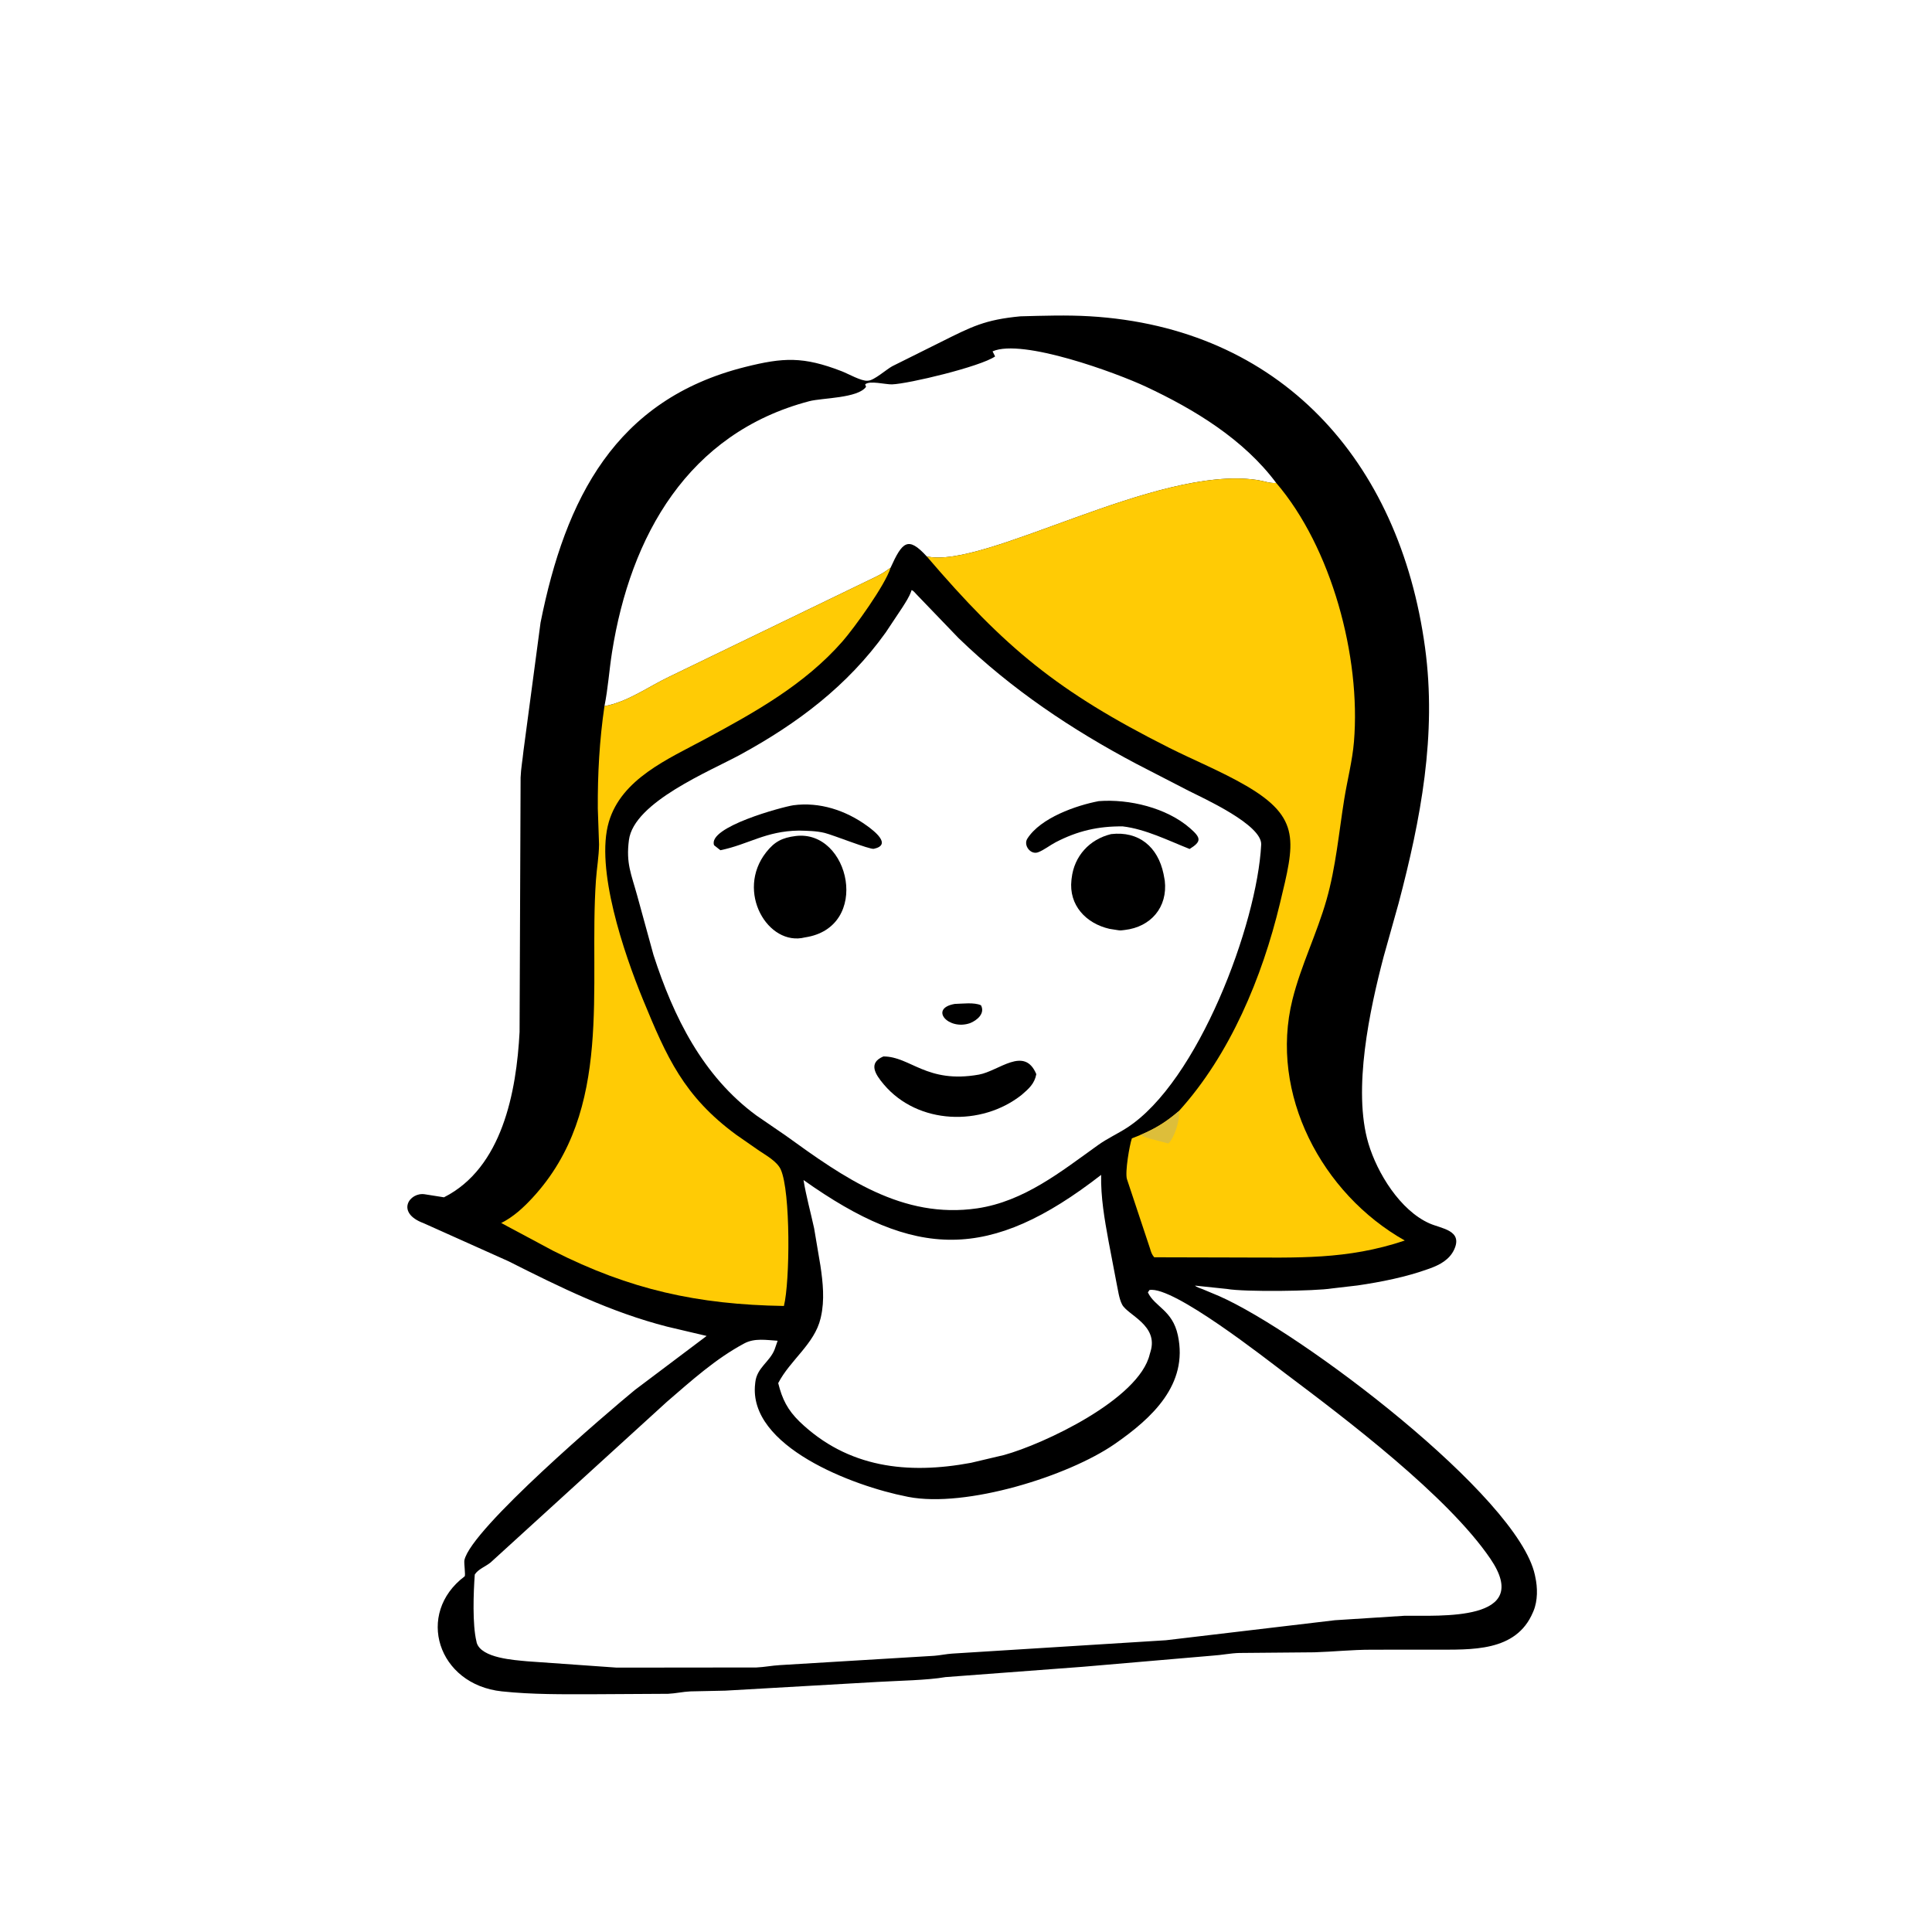 <?xml version="1.0" encoding="UTF-8"?> <svg xmlns="http://www.w3.org/2000/svg" xmlns:xlink="http://www.w3.org/1999/xlink" width="1024" height="1024"><path transform="scale(1.6 1.6)" d="M338.011 104.787C345.602 104.583 353.411 104.323 360.982 104.772C423.948 108.505 463.611 152.318 472.066 214.538C475.988 243.401 470.659 271.37 463.3 299.242L458.318 317.019C453.79 334.284 447.998 360.949 453.306 378.787C456.219 388.577 463.824 400.975 473.563 405.28C477.487 407.015 484.649 407.527 481.722 413.906C480.174 417.28 476.959 418.996 473.624 420.201L473.125 420.378C465.74 423.042 457.509 424.677 449.752 425.815L441.237 426.808C435.694 427.713 412.339 428.033 406.388 426.974L395.856 425.873C396.393 426.407 397.677 426.768 398.398 427.062L403.793 429.319C430.82 441.184 502.864 495.657 508.451 521.734L508.573 522.344C509.382 525.89 509.416 530.275 507.981 533.692L507.82 534.062C502.245 547.336 487.383 546.446 475.088 546.467L454.403 546.487C447.536 546.493 441.896 547.153 435.38 547.348L410.489 547.567C407.544 547.651 404.7 548.269 401.768 548.445L358.75 552.141L313.19 555.565C307.223 556.615 297.465 556.762 290.748 557.158L240.225 560.051L228.674 560.296C226.191 560.415 223.765 560.985 221.287 561.095L196.561 561.236C186.355 561.249 176.406 561.366 166.248 560.29C144.966 558.037 137.521 534.517 153.91 522.194C154.294 521.905 153.635 517.794 153.845 516.811C156.064 506.418 201.7 467.52 210.279 460.469L234.082 442.552L220.981 439.463C202.22 434.647 185.668 426.492 168.438 417.801L140.297 405.185C130.985 401.733 135.611 394.854 140.696 395.615L147.071 396.624C166.395 386.865 171.077 361.625 172.116 341.855L172.456 257.565C172.573 254.53 173.118 251.694 173.413 248.694L179.063 206.25C187.29 165.137 203.839 132.355 246.807 121.574C259.491 118.392 266.08 118.041 278.855 122.988C280.947 123.798 285.313 126.283 287.333 126.126L287.641 126.094C289.57 125.995 293.638 122.38 295.573 121.317L311.655 113.308C321.947 108.174 326.214 105.918 338.011 104.787ZM301.982 195.469L301.865 195.821C301.169 197.8 300.011 199.484 298.906 201.252L293.399 209.526C280.751 227.2 264.164 239.662 245.312 249.949C235.162 255.488 209.983 265.697 208.342 278.27C207.328 286.037 209.101 289.471 211.113 296.797L216.478 316.339C223.107 336.848 232.784 356.448 250.556 369.511L260.267 376.171C279.504 390.086 298.934 403.907 323.753 400.276C339.267 397.957 351.425 388.139 363.774 379.302C366.806 377.132 370.177 375.611 373.303 373.594C396.892 358.38 416.453 306.09 417.785 279.799C418.119 273.194 398.411 264.336 393.729 261.949L376.51 253.069C355.021 241.716 334.979 228.274 317.503 211.346L303.662 196.954C303.192 196.474 302.618 195.688 301.982 195.469ZM380.771 427.344L380.253 428.13C382.533 432.952 388.37 433.94 390.178 442.302C393.706 458.617 381.659 469.769 369.219 478.373C353.806 489.032 319.99 499.571 300.858 495.861L300.312 495.742C282.776 492.325 247.633 479.158 250.161 458.31L250.211 457.835C250.762 453.041 254.997 451.125 256.599 447.031L257.602 444.142C253.864 443.912 249.986 443.191 246.562 445.019C237.092 450.078 229.028 457.376 220.938 464.343L162.48 517.623C160.804 518.968 158.412 519.795 157.276 521.58C156.84 527.515 156.452 538.191 157.839 543.793L157.908 544.163C159.456 549.332 170.52 549.915 174.649 550.325L204.297 552.422L250.573 552.373C253.173 552.263 255.754 551.731 258.366 551.589L309.463 548.504C311.461 548.35 313.424 547.91 315.424 547.777L386.239 543.352L442.188 536.723L465.192 535.249C476.841 535.089 508.031 537.389 493.704 516.346C479.518 495.51 445.886 470.08 425.936 455.086C419.484 450.236 388.538 425.828 380.771 427.344ZM200.234 233.917C208.059 232.493 214.795 227.434 221.875 224.087L286.895 192.639C289.04 191.577 291.422 190.579 293.381 189.207L295.008 188.076C298.903 179.502 300.759 177.497 306.992 184.312C326.203 188.61 382.645 154.181 416.188 158.965L416.719 159.048C418.63 159.332 420.552 160.104 422.487 159.99L422.757 159.968C411.935 145.486 395.689 135.631 379.585 128.086C369.968 123.58 338.702 112.039 328.801 116.39L329.642 118.075C324.793 121.44 300.977 127.153 295.47 127.329C293.386 127.396 287.974 125.956 286.594 127.338L286.896 128.125C284.192 131.966 272.371 131.775 268.098 132.899C227.914 143.463 208.834 177.507 202.735 216.095C201.801 222.005 201.422 228.051 200.234 233.917ZM364.763 389.198C327.776 417.93 303.245 417.193 266.176 390.901C267.047 396.255 268.533 401.574 269.687 406.875L271.768 419.219C272.605 424.781 273.218 430.707 271.935 436.25L271.829 436.719C269.831 445.197 261.716 450.576 257.793 458.177C259.129 463.53 260.874 467.013 264.84 470.908C280.834 486.299 300.732 488.47 321.624 484.583L332.62 481.987C345.64 478.399 377.335 463.571 380.86 448.626L381.105 447.794C383.852 439.011 373.599 435.678 371.732 432.179C370.664 430.177 370.338 427.148 369.844 424.907L367.22 411.154C365.884 403.853 364.626 396.652 364.763 389.198Z"></path><path fill="#FFCB05" transform="scale(1.6 1.6)" d="M200.234 233.917C208.059 232.493 214.795 227.434 221.875 224.087L286.895 192.639C289.04 191.577 291.422 190.579 293.381 189.207L295.008 188.076C293.32 193.707 282.949 208.067 279.058 212.502C266.448 226.873 249.965 236.003 233.376 244.938C221.277 251.455 205.911 257.984 201.693 272.246C197.136 287.652 206.619 315.622 213.047 331.248C220.852 350.221 226.529 363.136 243.857 375.888L251.477 381.186C253.826 382.763 257.415 384.747 258.621 387.383C261.94 394.639 261.698 424.655 259.679 432.62C231.095 432.162 208.65 427.2 183.278 414.361L166.033 405.135C170.078 403.112 173.344 400.089 176.396 396.79C203.387 367.616 194.941 326.975 197.414 291.562C197.69 287.608 198.396 283.713 198.442 279.735L198.031 267.853C197.965 256.423 198.574 245.222 200.234 233.917Z"></path><path fill="#FFCB05" transform="scale(1.6 1.6)" d="M306.992 184.312C326.203 188.61 382.645 154.181 416.188 158.965L416.719 159.048C418.63 159.332 420.552 160.104 422.487 159.99L422.757 159.968C441.059 181.338 450.863 217.535 448.514 245.745C447.989 252.049 446.312 258.424 445.305 264.688C443.514 275.832 442.527 287.189 439.425 298.079C436.231 309.292 430.958 319.83 428.147 331.112C420.371 362.326 437.883 395.455 465.357 410.941C446.082 417.408 429.808 416.563 409.822 416.561L382.347 416.494C381.537 415.543 381.305 414.761 380.956 413.577L373.301 390.55C372.642 388.181 374.164 379.37 374.947 377.101L377.717 375.996C382.824 373.83 386.331 371.649 390.531 368.041C407.489 349.336 418.127 323.679 423.97 299.377C428.859 279.041 431.249 270.99 412.709 260.237C404.507 255.48 395.662 251.919 387.198 247.658C350.232 229.05 332.832 214.507 306.992 184.312Z"></path><path fill="#DDBE3A" transform="scale(1.6 1.6)" d="M377.717 375.996C382.824 373.83 386.331 371.649 390.531 368.041C390.976 370.906 389.014 377.031 387.031 378.795L381.928 377.449C380.434 377.169 379.107 376.586 377.717 375.996Z"></path><path transform="scale(1.6 1.6)" d="M316.266 332.564C318.79 332.51 322.704 331.962 324.964 333.013C326.405 335.727 323.651 338.009 321.355 338.926C314.165 341.434 307.661 334.062 316.266 332.564Z"></path><path transform="scale(1.6 1.6)" d="M262.773 266.757C271.493 265.572 280.159 268.438 287.207 273.552C289.33 275.092 295.669 279.834 289.466 281.18C288.131 281.47 275.943 276.59 273.195 275.92C270.348 275.226 267.522 275.221 264.613 275.142C253.546 275.313 248.029 279.718 238.637 281.65L236.553 280C234.271 273.979 259.205 267.298 262.773 266.757Z"></path><path transform="scale(1.6 1.6)" d="M363.96 265.388C374.022 264.605 386.475 267.593 394.197 274.34C397.896 277.573 398.076 278.739 394.081 281.234C386.962 278.427 379.548 274.672 371.953 273.755C363.815 273.66 356.935 275.243 349.688 279.019C347.803 280.001 345.834 281.593 343.884 282.326C341.389 283.263 338.928 280.002 340.321 277.812C344.722 270.895 356.515 266.807 363.96 265.388Z"></path><path transform="scale(1.6 1.6)" d="M292.626 349.963C301.594 349.94 306.927 359.066 324.273 355.978C330.908 354.797 339.338 346.36 343.29 355.824C342.71 359.018 340.745 360.701 338.409 362.714C325.157 373.199 304.086 372.6 292.793 359.258C289.879 355.816 287.539 352.123 292.626 349.963Z"></path><path transform="scale(1.6 1.6)" d="M368.065 276.306C377.23 275.238 383.558 280.497 385.439 289.509L385.845 291.71C386.873 300.553 381.198 307.081 372.585 308.066C371.894 308.149 371.174 308.283 370.484 308.156L367.549 307.696C359.752 305.92 354.001 299.857 354.929 291.521L354.999 290.938C355.834 283.6 360.89 278.043 368.065 276.306Z"></path><path transform="scale(1.6 1.6)" d="M263.559 276.942C281.538 274.71 288.722 307.247 266.653 310.525C254.428 313.641 243.573 295.351 253.795 282.332C256.595 278.765 259.144 277.505 263.559 276.942Z"></path></svg> 